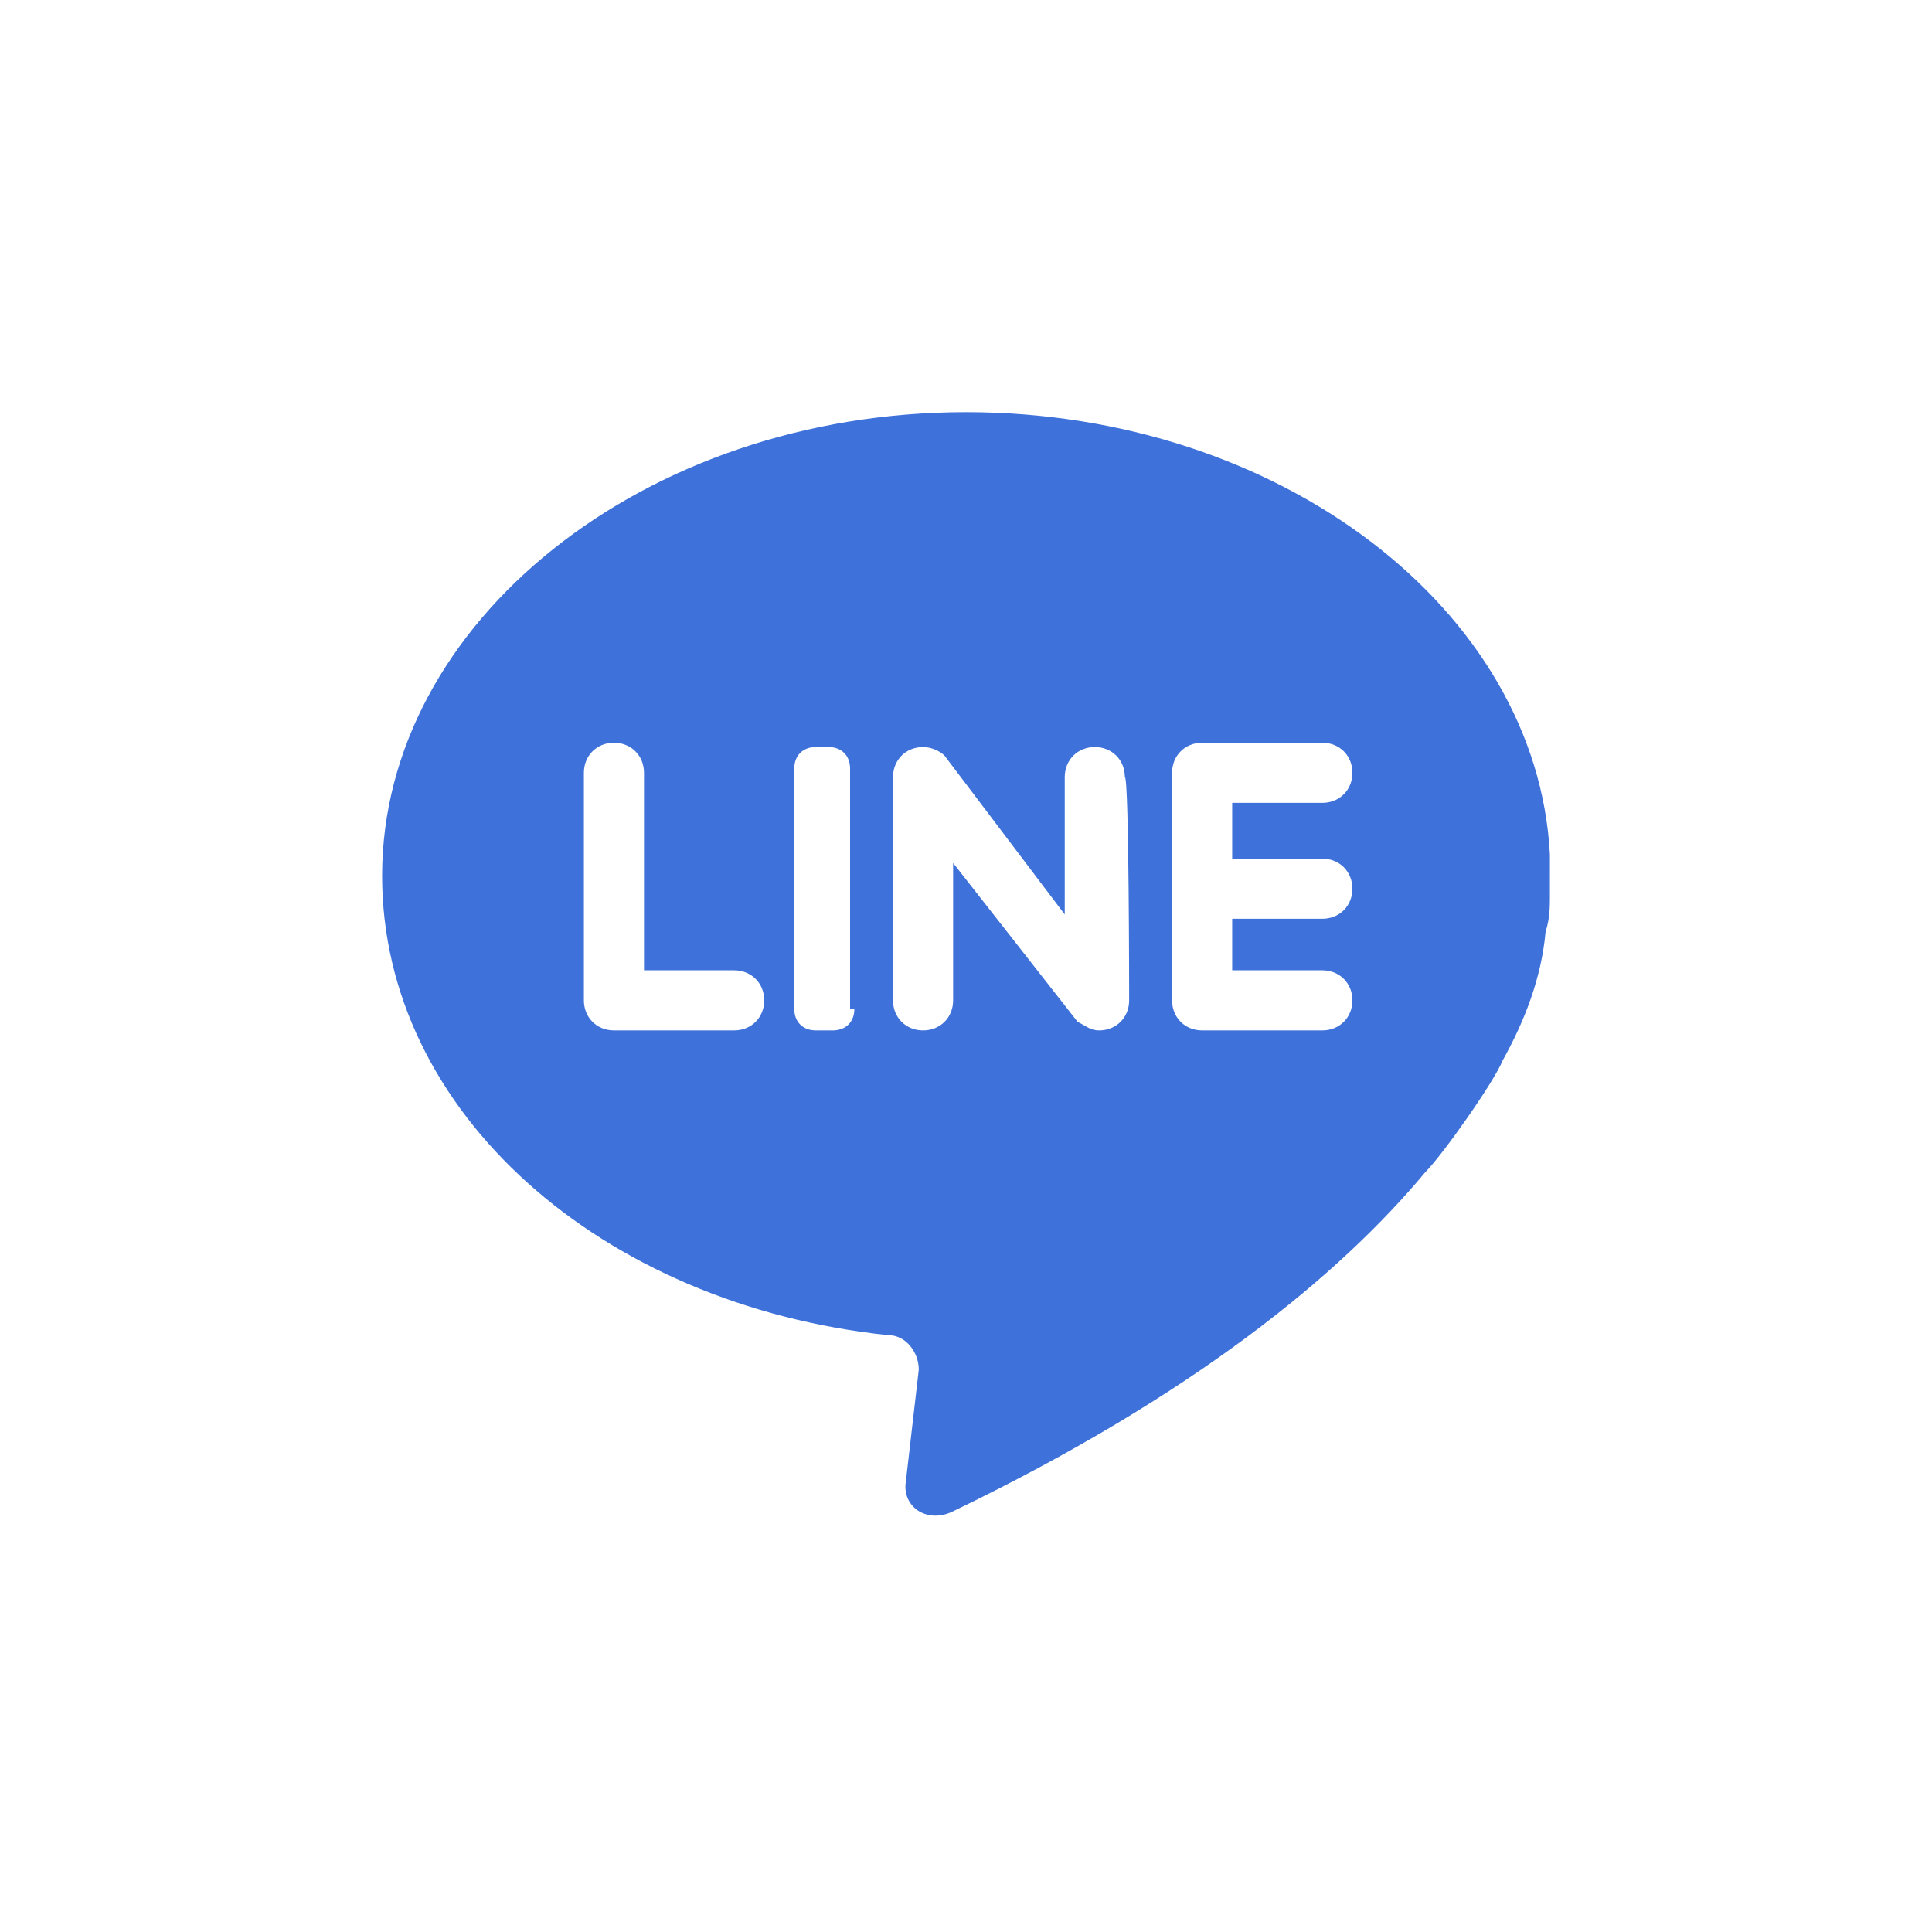 <?xml version="1.0" encoding="utf-8"?>
<!-- Generator: Adobe Illustrator 27.8.1, SVG Export Plug-In . SVG Version: 6.00 Build 0)  -->
<svg version="1.1" id="圖層_1" xmlns="http://www.w3.org/2000/svg" xmlns:xlink="http://www.w3.org/1999/xlink" x="0px" y="0px"
	 viewBox="0 0 45 45" style="enable-background:new 0 0 45 45;" xml:space="preserve">
<style type="text/css">
	.st0{fill:#3E72DA;}
</style>
<path class="st0" d="M36.1,19.9c-0.3-5.7-6.3-10.3-13.6-10.3C15,9.6,8.9,14.5,8.9,20.4c0,5.5,5.1,10,11.8,10.7
	c0.4,0,0.7,0.4,0.7,0.8l-0.3,2.6c-0.1,0.6,0.5,1,1.1,0.7c5.6-2.7,9-5.5,11-7.9c0.4-0.4,1.6-2.1,1.8-2.6c0.5-0.9,0.9-1.9,1-3
	c0.1-0.3,0.1-0.6,0.1-0.8C36.1,20.6,36.1,20.1,36.1,19.9z M17.1,24h-2.8c-0.4,0-0.7-0.3-0.7-0.7V18c0-0.4,0.3-0.7,0.7-0.7
	S15,17.6,15,18v4.6h2.1c0.4,0,0.7,0.3,0.7,0.7C17.8,23.7,17.5,24,17.1,24z M19.9,23.5c0,0.3-0.2,0.5-0.5,0.5H19
	c-0.3,0-0.5-0.2-0.5-0.5v-5.6c0-0.3,0.2-0.5,0.5-0.5h0.3c0.3,0,0.5,0.2,0.5,0.5v5.6H19.9z M26.3,23.3c0,0.4-0.3,0.7-0.7,0.7
	c-0.2,0-0.3-0.1-0.5-0.2l-2.9-3.7v3.2c0,0.4-0.3,0.7-0.7,0.7c-0.4,0-0.7-0.3-0.7-0.7v-5.2c0-0.4,0.3-0.7,0.7-0.7
	c0.2,0,0.4,0.1,0.5,0.2l2.8,3.7v-3.2c0-0.4,0.3-0.7,0.7-0.7c0.4,0,0.7,0.3,0.7,0.7C26.3,18.1,26.3,23.3,26.3,23.3z M30.8,20
	c0.4,0,0.7,0.3,0.7,0.7s-0.3,0.7-0.7,0.7h-2.1v1.2h2.1c0.4,0,0.7,0.3,0.7,0.7c0,0.4-0.3,0.7-0.7,0.7H28c-0.4,0-0.7-0.3-0.7-0.7V18
	c0-0.4,0.3-0.7,0.7-0.7h2.8c0.4,0,0.7,0.3,0.7,0.7s-0.3,0.7-0.7,0.7h-2.1V20H30.8L30.8,20z"/>
</svg>
